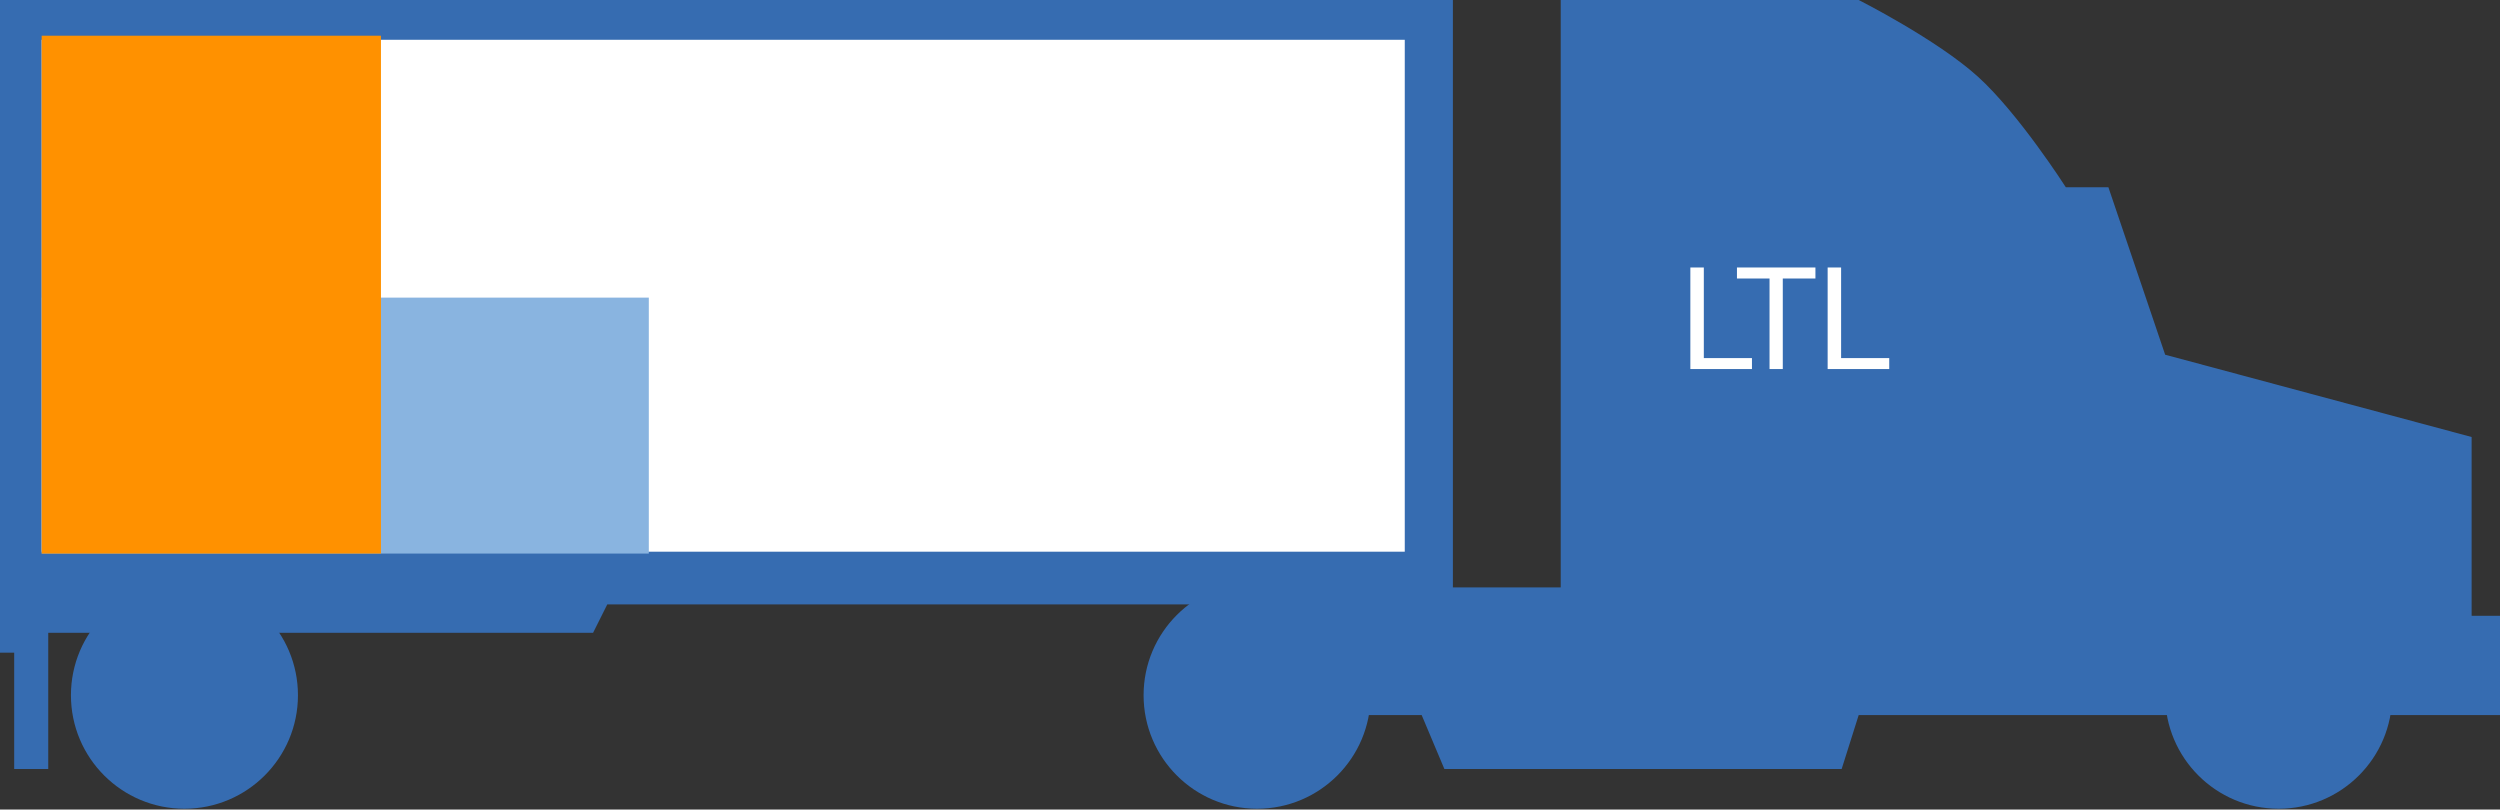<?xml version="1.0" encoding="UTF-8"?>
<svg xmlns="http://www.w3.org/2000/svg" width="420" height="136" viewBox="0 0 420 136" fill="none">
  <rect x="0" y="0" width="420" height="136" fill="#333333" stroke="none"/>
  <circle cx="30.987" cy="116.799" r="19.069" fill="#366CB1"></circle>
  <circle cx="211.192" cy="116.799" r="19.069" fill="#366CB1"></circle>
  <circle cx="382.814" cy="116.799" r="19.069" fill="#366CB1"></circle>
  <path d="M262.202 98.683V0H312.259C312.259 0 325.388 6.635 332.281 12.872C339.159 19.095 347.06 31.464 347.06 31.464H354.211L363.746 59.591L415.233 73.417V103.451H420V120.136H312.259L309.398 129.194H242.656L238.842 120.136H216.913V101.544H102.02L99.637 106.311H8.104V129.194H2.384V109.648H0V0H244.086V98.683H262.202Z" fill="#366CB1"></path>
  <rect x="7" y="6.684" width="229" height="86" fill="white"></rect>
  <rect x="7" y="50" width="102" height="43" fill="#89B4E0"></rect>
  <rect x="7" y="6" width="57" height="87" fill="#FF9100"></rect>
  <path d="M294.328 60.16V62H285.797V60.16H294.328ZM286.242 44.938V62H283.98V44.938H286.242ZM299.508 44.938V62H297.282V44.938H299.508ZM304.993 44.938V46.789H291.809V44.938H304.993ZM317.392 60.16V62H308.86V60.16H317.392ZM309.306 44.938V62H307.044V44.938H309.306Z" fill="white"></path>
</svg>
